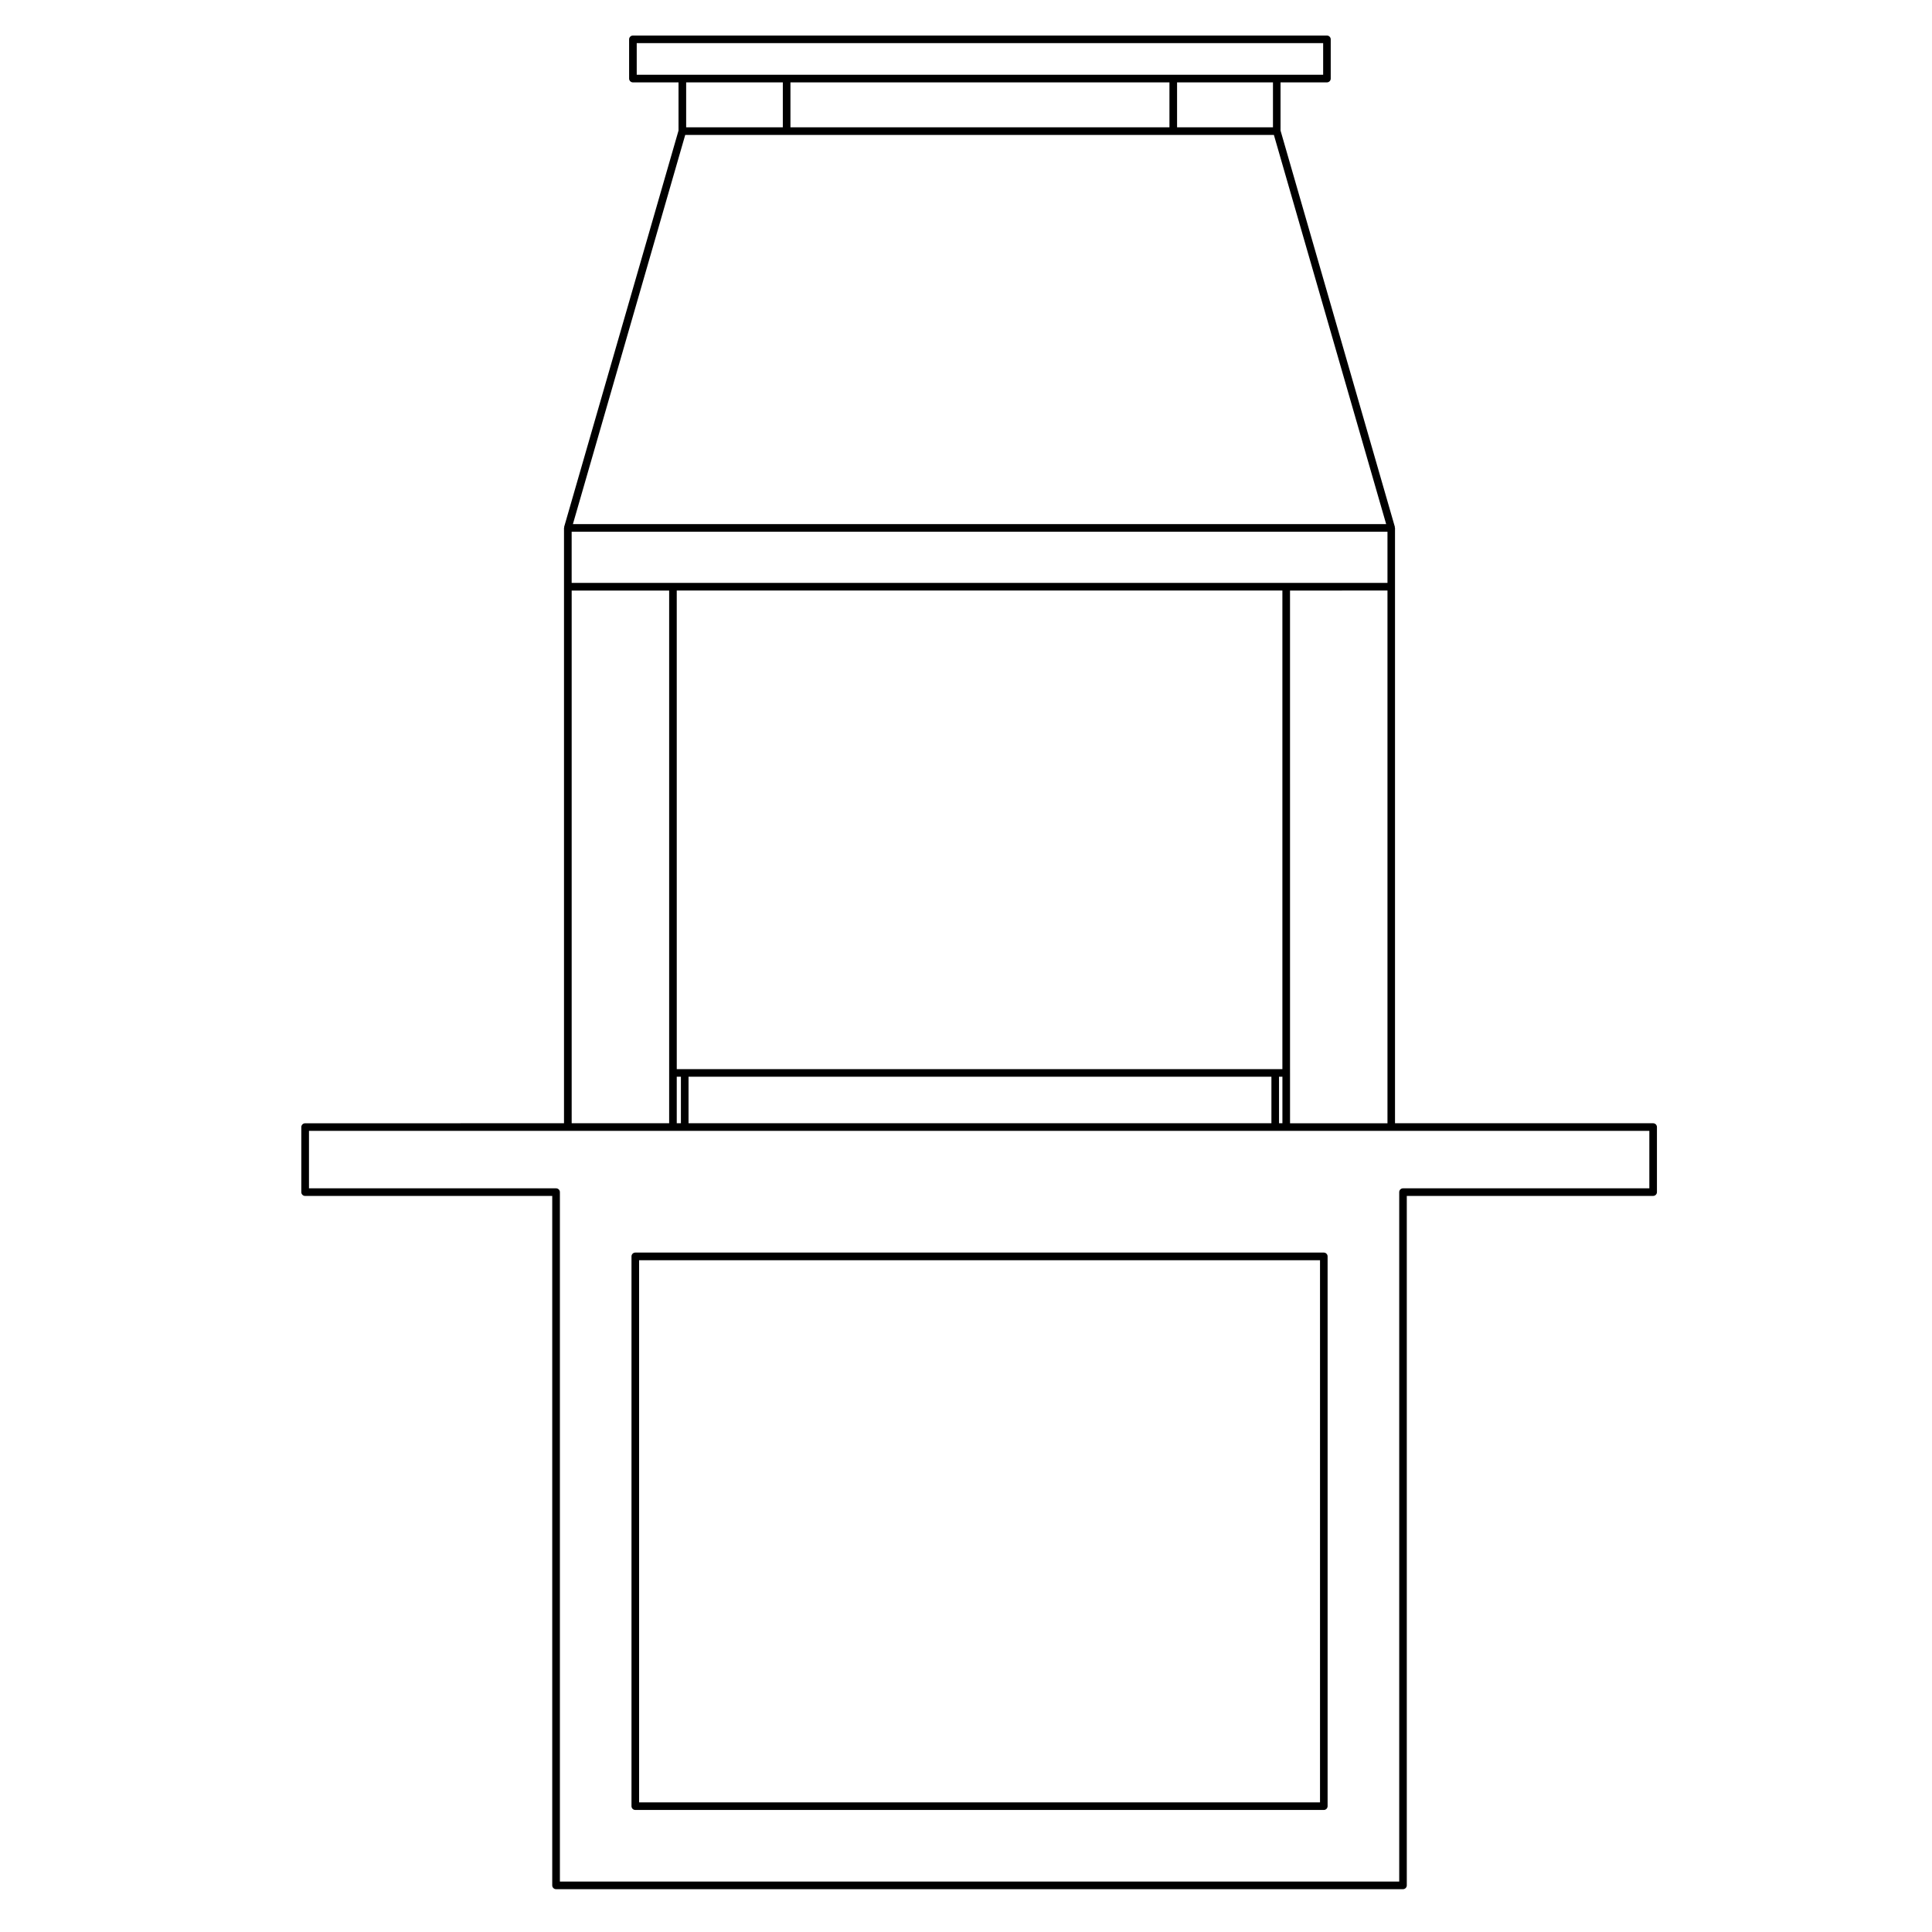 <?xml version="1.0" encoding="UTF-8"?>
<!-- Uploaded to: SVG Repo, www.svgrepo.com, Generator: SVG Repo Mixer Tools -->
<svg fill="#000000" width="800px" height="800px" version="1.1" viewBox="144 144 512 512" xmlns="http://www.w3.org/2000/svg">
 <g>
  <path d="m224.86 460.93h65.488v182.71c0 0.559 0.453 1.012 1.008 1.012h224.45c0.555 0 1.008-0.453 1.008-1.012v-182.71h65.285c0.555 0 1.008-0.453 1.008-1.004v-17.25c0-0.551-0.453-1.004-1.008-1.004h-68.406v-157.77c0-0.051-0.051-0.086-0.055-0.137-0.012-0.051 0.031-0.098 0.016-0.145l-30.297-105.02v-12.77h12.293c0.555 0 1.008-0.453 1.008-1.008v-10.395c0-0.555-0.453-1.008-1.008-1.008h-183.92c-0.555 0-1.008 0.453-1.008 1.008v10.395c0 0.555 0.453 1.008 1.008 1.008h12.086v12.773l-30.309 105.02c-0.016 0.051 0.023 0.098 0.016 0.145-0.004 0.051-0.055 0.086-0.055 0.137v157.77l-68.609 0.004c-0.555 0-1.008 0.453-1.008 1.004v17.25c0 0.551 0.453 1.004 1.008 1.004zm87.879-297.12v-8.375h181.91v8.375zm168.61 2.016v11.906h-25.414v-11.906zm-27.434 0v11.906h-100.44v-11.906zm-102.46 0v11.906h-25.617v-11.906zm-25.863 13.926h156l29.754 103.14h-215.52zm-30.098 105.16h216.2v13.566h-216.2zm216.2 15.586v141.18h-25.824v-13.332l-0.004-127.84zm-29.746 126.83h-158.6l-0.004-126.83h160.5v126.83zm1.902 2.016v12.328h-0.898v-12.328zm-2.914 0v12.328h-154.47v-12.328zm-156.49 0v12.328h-1.102v-12.328zm-28.949-128.84h25.832v141.17h-25.832zm-69.617 143.19h355.21v15.219l-65.277 0.004c-0.555 0-1.008 0.453-1.008 1.012v182.71h-222.43v-182.71c0-0.559-0.453-1.012-1.008-1.012h-65.488z"/>
  <path d="m312.36 623.66h182.46c0.555 0 1.008-0.453 1.008-1.012v-145.69c0-0.559-0.453-1.012-1.008-1.012h-182.46c-0.555 0-1.008 0.453-1.008 1.012v145.68c-0.004 0.566 0.449 1.02 1.008 1.02zm1.008-145.69h180.45v143.68h-180.45z"/>
 </g>
</svg>